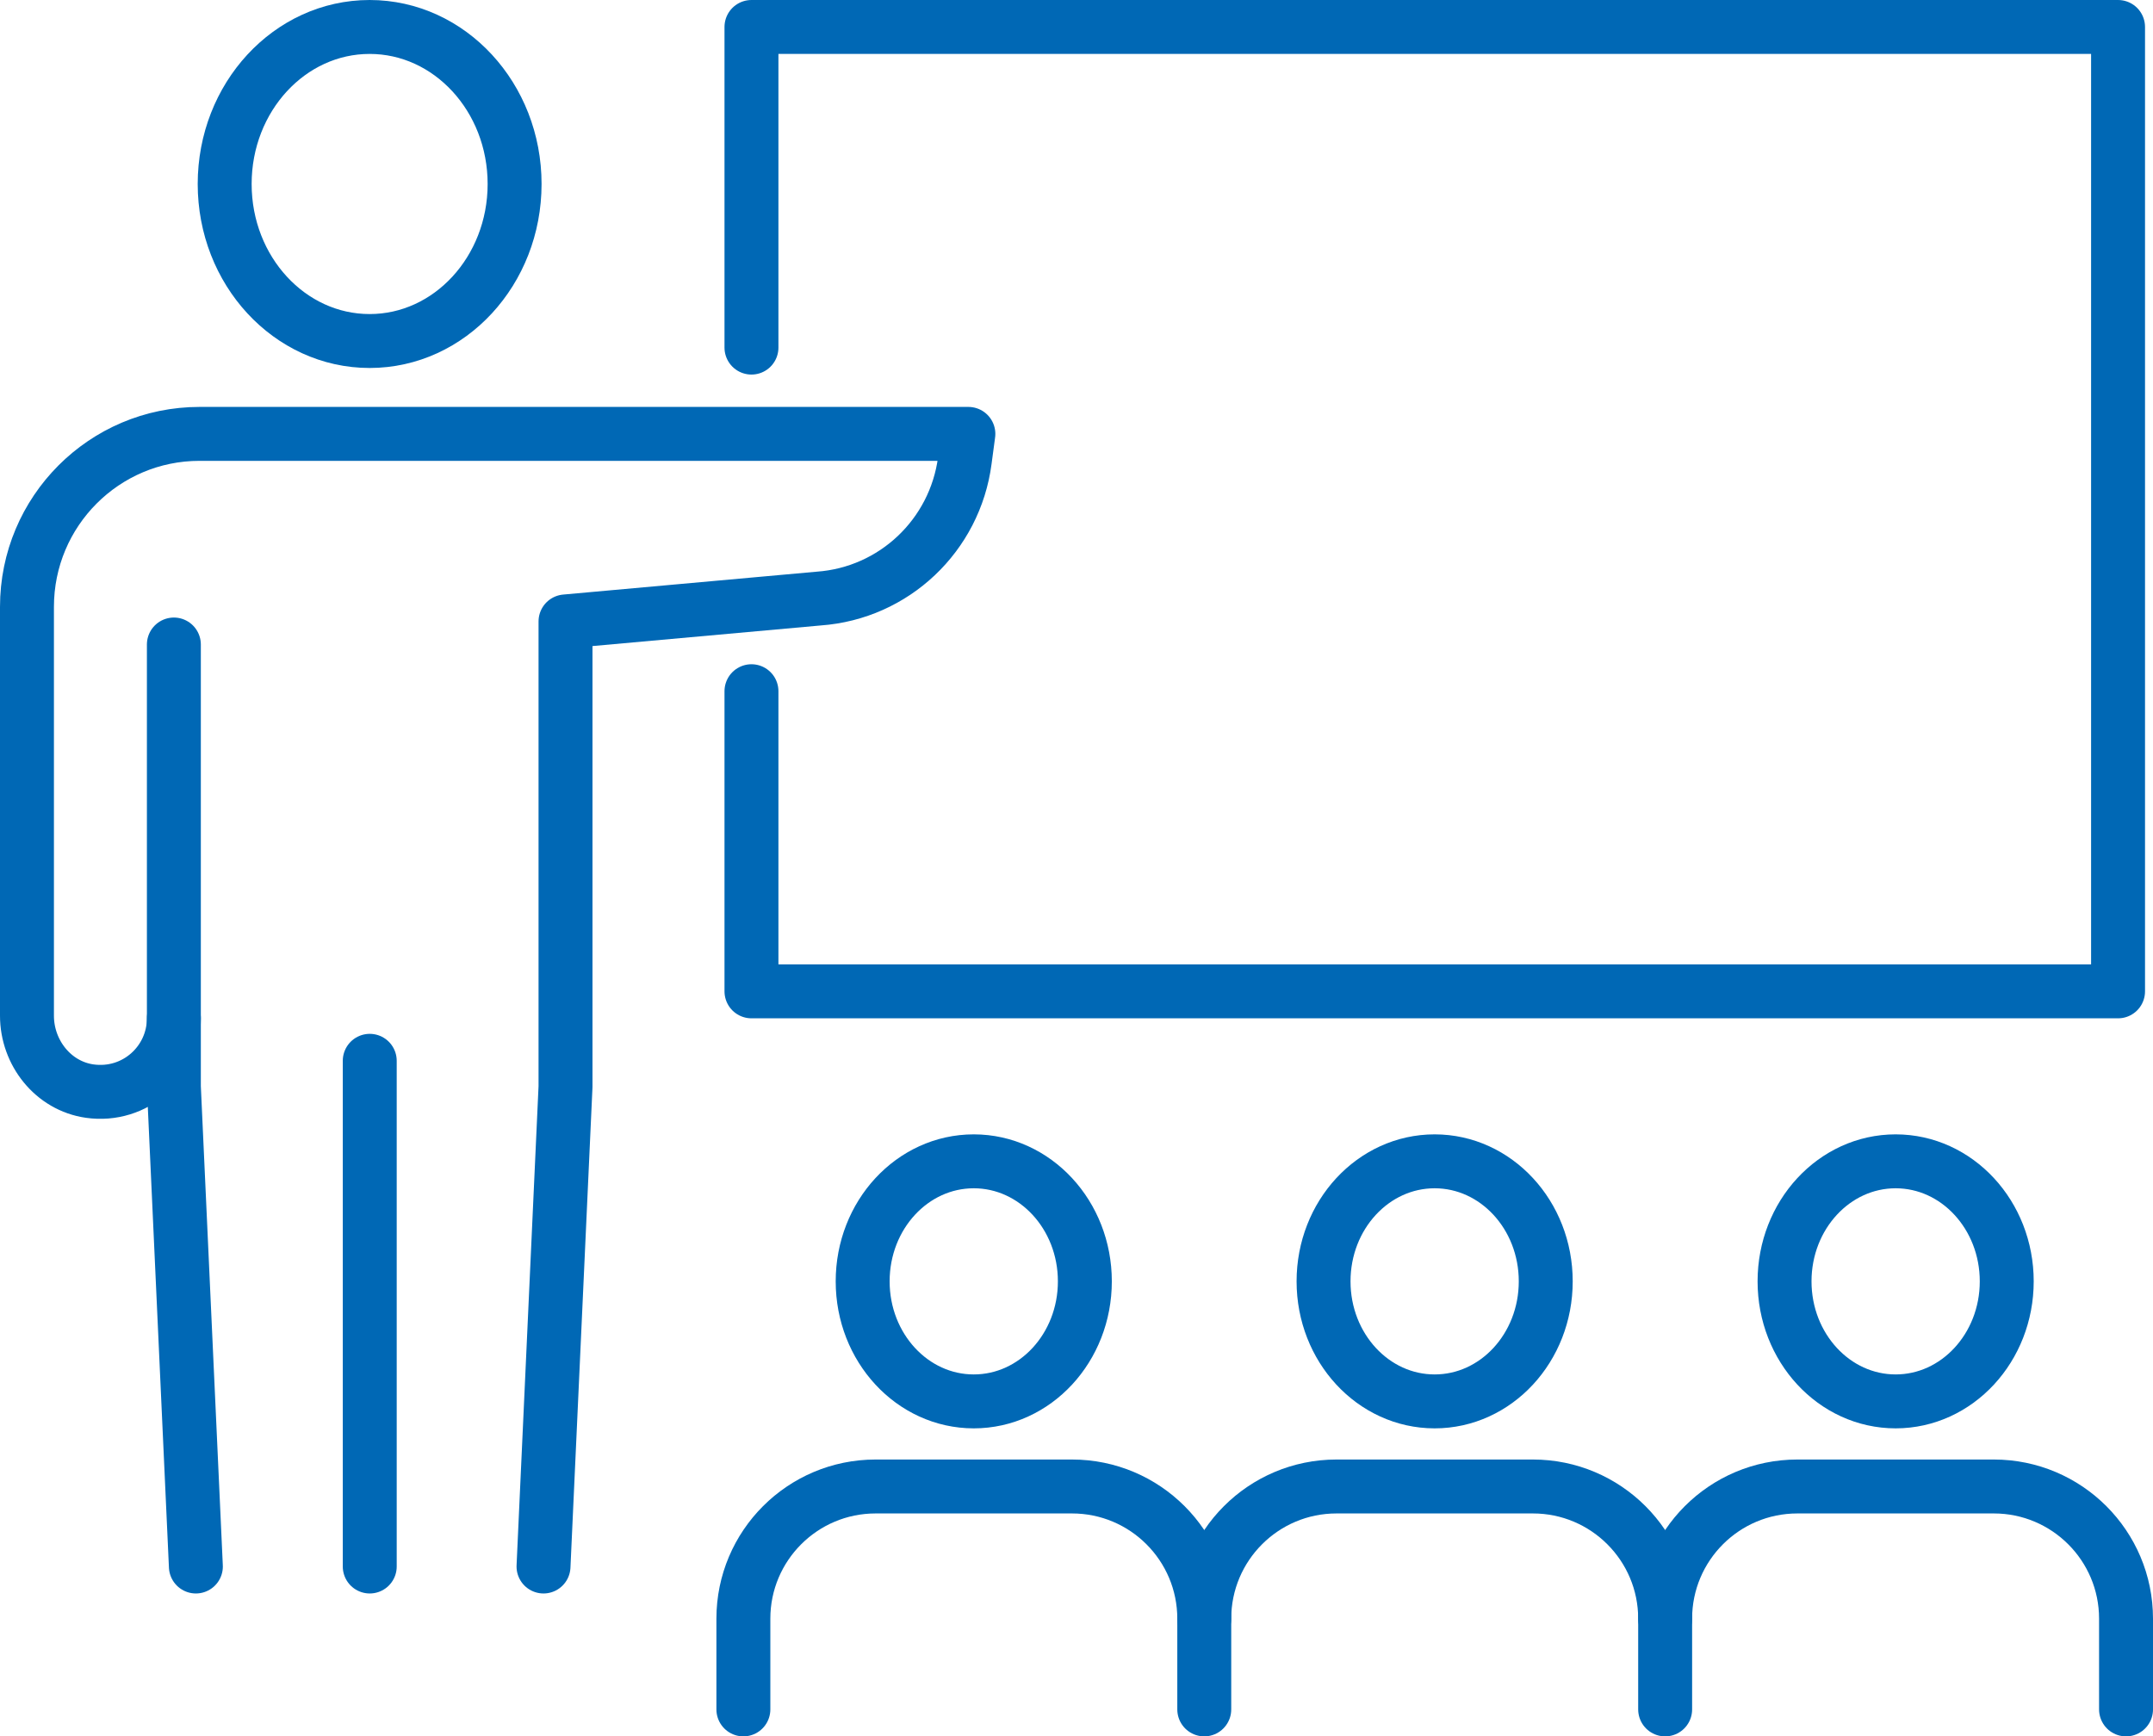 <?xml version="1.0" encoding="UTF-8"?>
<svg id="_圖層_2" data-name="圖層 2" xmlns="http://www.w3.org/2000/svg" viewBox="0 0 199.61 161">
  <defs>
    <style>
      .cls-1 {
        fill: none;
        stroke: #0068b5;
        stroke-linecap: round;
        stroke-linejoin: round;
        stroke-width: 5px;
      }
    </style>
  </defs>
  <g id="Icons">
    <g>
      <polyline class="cls-1" points="69.67 64.09 69.67 91.92 196.37 91.92 196.37 2.5 69.67 2.5 69.67 32.23"/>
      <g>
        <path class="cls-1" d="M20.83,17.06c0,8.04,6.02,14.56,13.44,14.56s13.44-6.52,13.44-14.56-6.02-14.56-13.44-14.56-13.44,6.52-13.44,14.56Z"/>
        <polyline class="cls-1" points="16.12 59.76 16.12 100.76 18.16 145.25"/>
        <path class="cls-1" d="M50.39,145.25l2.04-44.49V57.62l23.48-2.12c6.97-.5,12.63-5.85,13.54-12.8l.33-2.47H18.5c-8.84,0-16,7.18-16,16.04v37.91c0,3.43,2.43,6.51,5.82,6.99,4.21,.59,7.8-2.66,7.8-6.76"/>
        <line class="cls-1" x1="34.28" y1="98.36" x2="34.28" y2="145.25"/>
      </g>
      <g>
        <g>
          <path class="cls-1" d="M79.98,118.81c0,6.15,4.61,11.13,10.3,11.13s10.3-4.98,10.3-11.13-4.61-11.13-10.3-11.13-10.3,4.98-10.3,11.13Z"/>
          <path class="cls-1" d="M68.92,158.5v-8.41c0-6.77,5.49-12.26,12.26-12.26h18.21c6.77,0,12.26,5.49,12.26,12.26v8.41"/>
        </g>
        <g>
          <path class="cls-1" d="M122.71,118.81c0,6.15,4.61,11.13,10.3,11.13s10.3-4.98,10.3-11.13-4.61-11.13-10.3-11.13-10.3,4.98-10.3,11.13Z"/>
          <path class="cls-1" d="M111.65,150.09c0-6.77,5.49-12.26,12.26-12.26h18.21c6.77,0,12.26,5.49,12.26,12.26v8.41"/>
        </g>
        <g>
          <ellipse class="cls-1" cx="175.75" cy="118.81" rx="10.3" ry="11.13"/>
          <path class="cls-1" d="M154.38,150.09c0-6.77,5.49-12.26,12.26-12.26h18.21c6.77,0,12.26,5.49,12.26,12.26v8.41"/>
        </g>
      </g>
    </g>
  </g>
</svg>